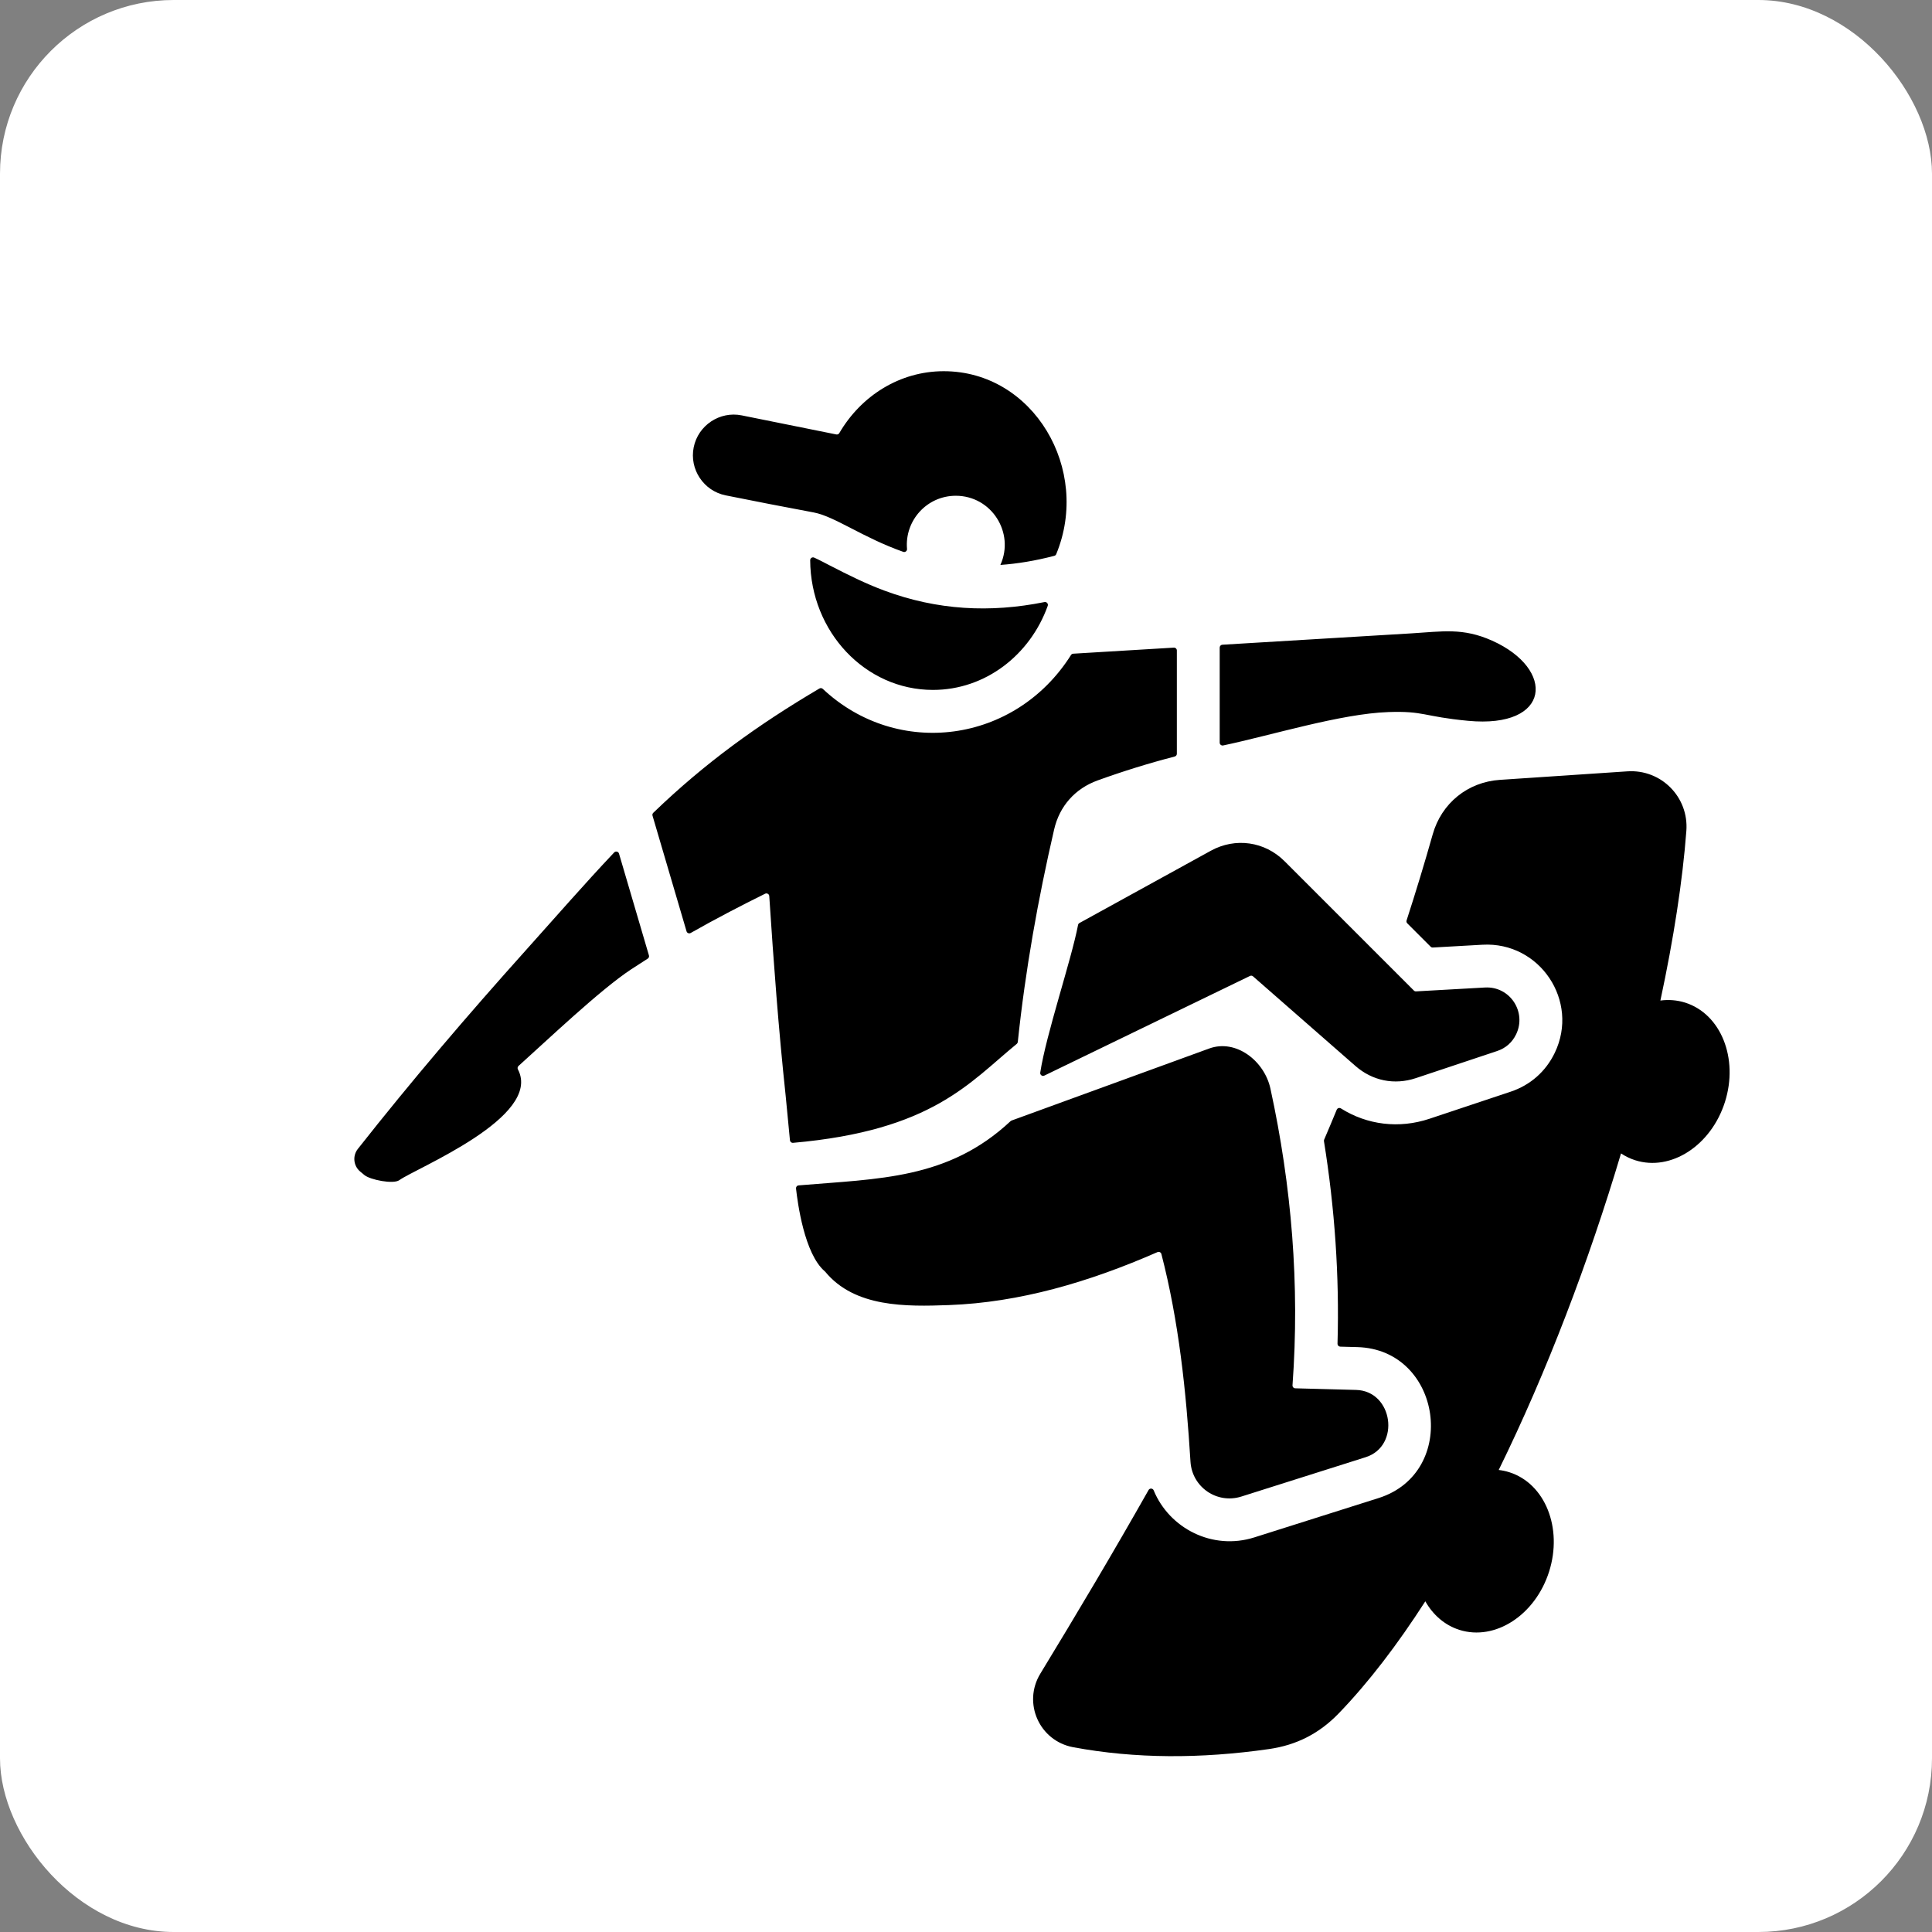 <svg width="89" height="89" viewBox="0 0 89 89" fill="none" xmlns="http://www.w3.org/2000/svg">
<rect x="0" y="0" width="89" height="89" fill="#808080" stroke="none"/>
<rect width="89" height="89" rx="8" fill="white"/>
<path fill-rule="evenodd" clip-rule="evenodd" d="M49.728 42.519L55.779 39.19C56.91 38.569 58.263 38.761 59.175 39.673L65.133 45.631C65.16 45.658 65.194 45.671 65.233 45.669L68.404 45.491C69.563 45.425 70.335 46.622 69.844 47.643C69.661 48.023 69.365 48.284 68.964 48.418L65.224 49.665C64.235 49.994 63.224 49.791 62.44 49.105L57.724 44.978C57.683 44.943 57.629 44.935 57.58 44.959L48.108 49.549C48.062 49.571 48.012 49.566 47.972 49.536C47.932 49.507 47.913 49.46 47.92 49.411C48.192 47.637 49.347 44.247 49.662 42.609C49.67 42.569 49.692 42.538 49.728 42.519ZM56.346 34.34C58.565 33.874 61.764 32.878 63.955 32.802C65.624 32.745 65.543 33.007 67.629 33.205C71.466 33.569 71.664 30.823 68.737 29.513C67.384 28.908 66.443 29.091 65.03 29.176L56.311 29.7C56.241 29.704 56.187 29.762 56.187 29.831V34.211C56.187 34.252 56.204 34.288 56.236 34.313C56.268 34.339 56.306 34.348 56.346 34.34ZM28.515 39.322C28.501 39.276 28.467 39.243 28.419 39.232C28.372 39.22 28.326 39.234 28.293 39.269C26.904 40.739 25.574 42.27 24.229 43.768C21.549 46.754 18.951 49.796 16.484 52.927C16.232 53.247 16.281 53.71 16.594 53.97L16.788 54.131C17.051 54.349 18.119 54.564 18.396 54.365C19.154 53.818 25.005 51.452 23.859 49.263C23.83 49.209 23.842 49.145 23.887 49.104C25.224 47.903 27.645 45.597 29.071 44.656C29.325 44.488 29.581 44.323 29.838 44.161C29.889 44.129 29.911 44.07 29.894 44.012L28.515 39.322ZM53.431 57.683C53.467 57.7 53.491 57.729 53.501 57.768C54.302 60.859 54.641 64.077 54.841 67.332C54.914 68.509 56.062 69.296 57.186 68.94L62.91 67.128C64.533 66.614 64.171 64.075 62.472 64.029L59.669 63.954C59.631 63.953 59.599 63.939 59.575 63.911C59.55 63.883 59.538 63.85 59.541 63.813C59.879 59.192 59.501 54.641 58.524 50.149C58.246 48.868 56.934 47.852 55.703 48.301L46.596 51.62C46.579 51.627 46.565 51.636 46.552 51.648C43.682 54.333 40.491 54.293 36.79 54.606C36.753 54.609 36.722 54.625 36.699 54.653C36.676 54.682 36.666 54.715 36.67 54.752C36.743 55.398 37.05 57.761 37.998 58.568C38.005 58.573 38.01 58.578 38.015 58.584C39.373 60.233 41.735 60.193 43.714 60.12C46.955 60.001 50.151 59.069 53.321 57.68C53.357 57.664 53.395 57.665 53.431 57.683ZM46.886 47.999C47.235 44.673 47.819 41.418 48.56 38.21C48.808 37.135 49.524 36.328 50.561 35.952C51.742 35.525 52.927 35.158 54.115 34.85C54.173 34.835 54.213 34.784 54.213 34.723V29.965C54.213 29.928 54.199 29.895 54.172 29.87C54.144 29.844 54.111 29.832 54.074 29.834L49.441 30.113C49.397 30.115 49.361 30.137 49.337 30.174C46.767 34.249 41.343 34.962 37.904 31.735C37.86 31.694 37.798 31.687 37.747 31.717C34.903 33.396 32.481 35.141 30.094 37.443C30.058 37.478 30.045 37.527 30.059 37.575L31.626 42.901C31.637 42.941 31.664 42.971 31.703 42.986C31.741 43.002 31.781 42.999 31.817 42.979C32.939 42.342 34.086 41.744 35.247 41.17C35.288 41.15 35.332 41.152 35.371 41.174C35.41 41.197 35.434 41.234 35.437 41.28C35.638 44.343 35.864 47.403 36.19 50.452C36.251 51.027 36.31 51.748 36.39 52.529C36.398 52.6 36.461 52.653 36.533 52.646C42.95 52.081 44.658 49.87 46.839 48.087C46.866 48.064 46.882 48.035 46.886 47.999ZM48.115 27.735C45.615 28.238 43.179 28.114 40.729 27.203C39.859 26.879 39.057 26.477 38.234 26.053C38.072 25.97 37.774 25.808 37.508 25.688C37.466 25.669 37.42 25.672 37.382 25.697C37.343 25.722 37.322 25.762 37.322 25.808C37.341 29.099 39.855 31.782 42.978 31.782C45.392 31.782 47.454 30.173 48.265 27.909C48.281 27.863 48.272 27.815 48.24 27.778C48.208 27.741 48.163 27.726 48.115 27.735ZM33.427 22.819C34.782 23.092 36.133 23.354 37.482 23.606C38.455 23.789 39.734 24.759 41.608 25.421C41.652 25.437 41.696 25.43 41.733 25.401C41.769 25.373 41.787 25.332 41.783 25.286C41.67 23.988 42.692 22.838 44.03 22.838C45.679 22.838 46.75 24.544 46.087 26.017V26.024C46.852 25.97 47.677 25.838 48.568 25.605C48.609 25.594 48.64 25.567 48.656 25.528C50.268 21.629 47.613 17.1 43.475 17.1C41.443 17.1 39.662 18.239 38.664 19.95C38.636 20 38.581 20.024 38.525 20.013L34.169 19.135C33.156 18.931 32.16 19.593 31.956 20.606C31.752 21.619 32.414 22.615 33.427 22.819ZM77.632 46.188C77.255 46.069 76.868 46.041 76.488 46.091C77.098 43.248 77.509 40.589 77.684 38.276C77.802 36.719 76.525 35.429 74.966 35.533L69.097 35.925C67.611 36.024 66.405 37.001 66 38.434C65.621 39.775 65.219 41.097 64.796 42.401C64.781 42.45 64.793 42.499 64.829 42.535L65.904 43.61C65.931 43.638 65.966 43.651 66.004 43.649L68.293 43.52C70.934 43.371 72.767 46.116 71.623 48.498C71.209 49.36 70.496 49.988 69.588 50.291L65.848 51.538C64.448 52.004 62.982 51.823 61.77 51.06C61.736 51.039 61.698 51.034 61.66 51.046C61.622 51.058 61.594 51.084 61.578 51.121C61.388 51.582 61.195 52.041 60.999 52.498C60.989 52.522 60.986 52.545 60.99 52.571C61.486 55.654 61.705 58.779 61.614 61.9C61.613 61.936 61.625 61.967 61.65 61.994C61.675 62.02 61.706 62.034 61.742 62.035L62.525 62.056C66.432 62.161 67.235 67.83 63.506 69.01L57.782 70.822C55.854 71.433 53.867 70.407 53.146 68.656C53.127 68.608 53.084 68.578 53.033 68.574C52.981 68.571 52.935 68.596 52.91 68.641C51.293 71.499 49.622 74.31 47.924 77.099C47.1 78.452 47.88 80.198 49.438 80.488C52.3 81.021 55.313 81.024 58.456 80.573C59.73 80.39 60.771 79.858 61.666 78.933C63.044 77.507 64.382 75.752 65.659 73.766C66.013 74.391 66.55 74.866 67.229 75.082C68.876 75.603 70.726 74.401 71.362 72.396C71.997 70.391 71.178 68.343 69.531 67.821C69.369 67.769 69.204 67.735 69.04 67.716C71.271 63.171 73.2 58.078 74.674 53.134C74.875 53.267 75.094 53.374 75.33 53.449C76.976 53.971 78.826 52.769 79.462 50.764C80.097 48.759 79.278 46.711 77.632 46.188Z" fill="black"/>
</svg>

